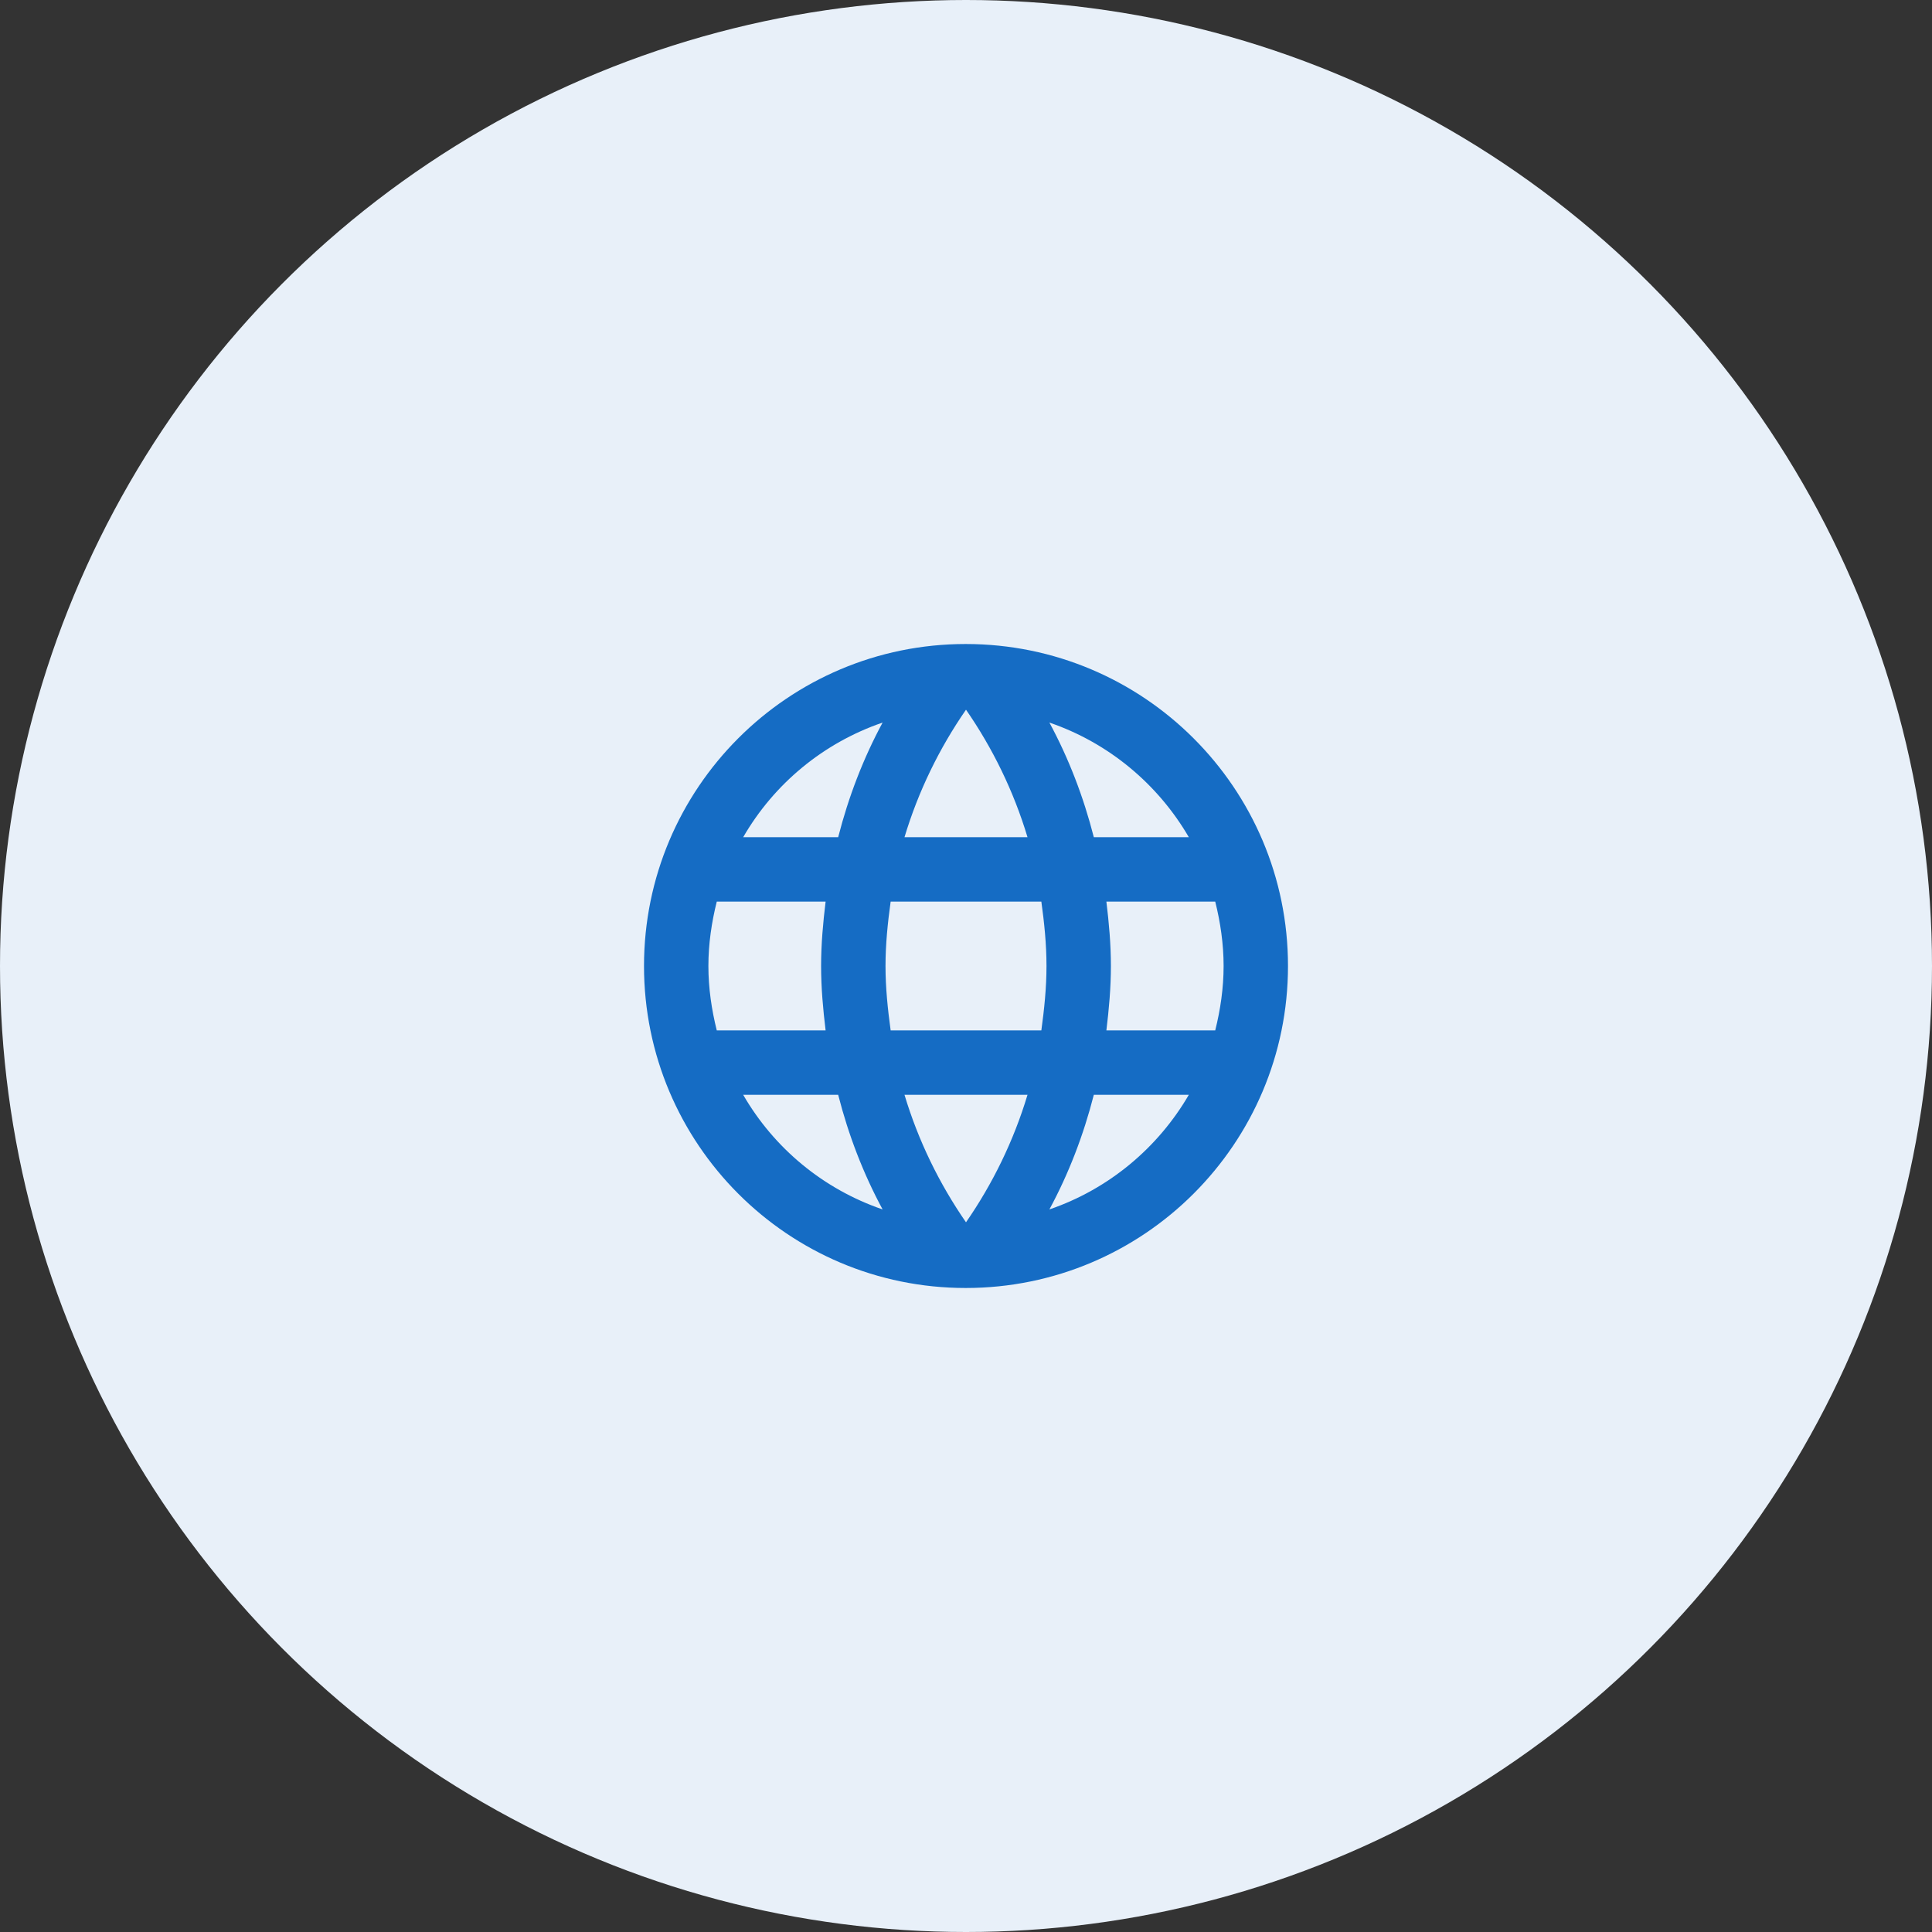 <?xml version="1.0" encoding="UTF-8"?>
<svg width="80px" height="80px" viewBox="0 0 80 80" version="1.1" xmlns="http://www.w3.org/2000/svg" xmlns:xlink="http://www.w3.org/1999/xlink">
    <rect x="0" y="0" width="80" height="80" fill="#333333" stroke="none"/>
    <title>Markte_80px</title>
    <g id="Playground" stroke="none" stroke-width="1" fill="none" fill-rule="evenodd">
        <g id="Markte_80px">
            <circle id="Oval" fill="#E8F0F9" cx="40" cy="40" r="40"></circle>
            <g id="Outlined-/-Action-/-language" transform="translate(24, 24)">
                <polygon id="Path" points="0 0 32 0 32 32 0 32"></polygon>
                <path d="M15.987,2.667 C8.627,2.667 2.667,8.64 2.667,16 C2.667,23.36 8.627,29.333 15.987,29.333 C23.36,29.333 29.333,23.36 29.333,16 C29.333,8.64 23.36,2.667 15.987,2.667 Z M25.227,10.667 L21.293,10.667 C20.867,9 20.253,7.4 19.453,5.92 C21.907,6.76 23.947,8.467 25.227,10.667 Z M16,5.387 C17.107,6.987 17.973,8.76 18.547,10.667 L13.453,10.667 C14.027,8.76 14.893,6.987 16,5.387 Z M5.68,18.667 C5.467,17.813 5.333,16.92 5.333,16 C5.333,15.08 5.467,14.187 5.68,13.333 L10.187,13.333 C10.08,14.213 10,15.093 10,16 C10,16.907 10.08,17.787 10.187,18.667 L5.68,18.667 Z M6.773,21.333 L10.707,21.333 C11.133,23 11.747,24.6 12.547,26.08 C10.093,25.24 8.053,23.547 6.773,21.333 L6.773,21.333 Z M10.707,10.667 L6.773,10.667 C8.053,8.453 10.093,6.76 12.547,5.92 C11.747,7.4 11.133,9 10.707,10.667 L10.707,10.667 Z M16,26.613 C14.893,25.013 14.027,23.24 13.453,21.333 L18.547,21.333 C17.973,23.24 17.107,25.013 16,26.613 Z M19.12,18.667 L12.88,18.667 C12.76,17.787 12.667,16.907 12.667,16 C12.667,15.093 12.76,14.2 12.88,13.333 L19.12,13.333 C19.24,14.2 19.333,15.093 19.333,16 C19.333,16.907 19.24,17.787 19.12,18.667 Z M19.453,26.08 C20.253,24.6 20.867,23 21.293,21.333 L25.227,21.333 C23.947,23.533 21.907,25.24 19.453,26.08 L19.453,26.08 Z M21.813,18.667 C21.92,17.787 22,16.907 22,16 C22,15.093 21.92,14.213 21.813,13.333 L26.32,13.333 C26.533,14.187 26.667,15.08 26.667,16 C26.667,16.92 26.533,17.813 26.32,18.667 L21.813,18.667 Z" id="🔹-Icon-Color" fill="#156CC4"></path>
            </g>
        </g>
    </g>
</svg>